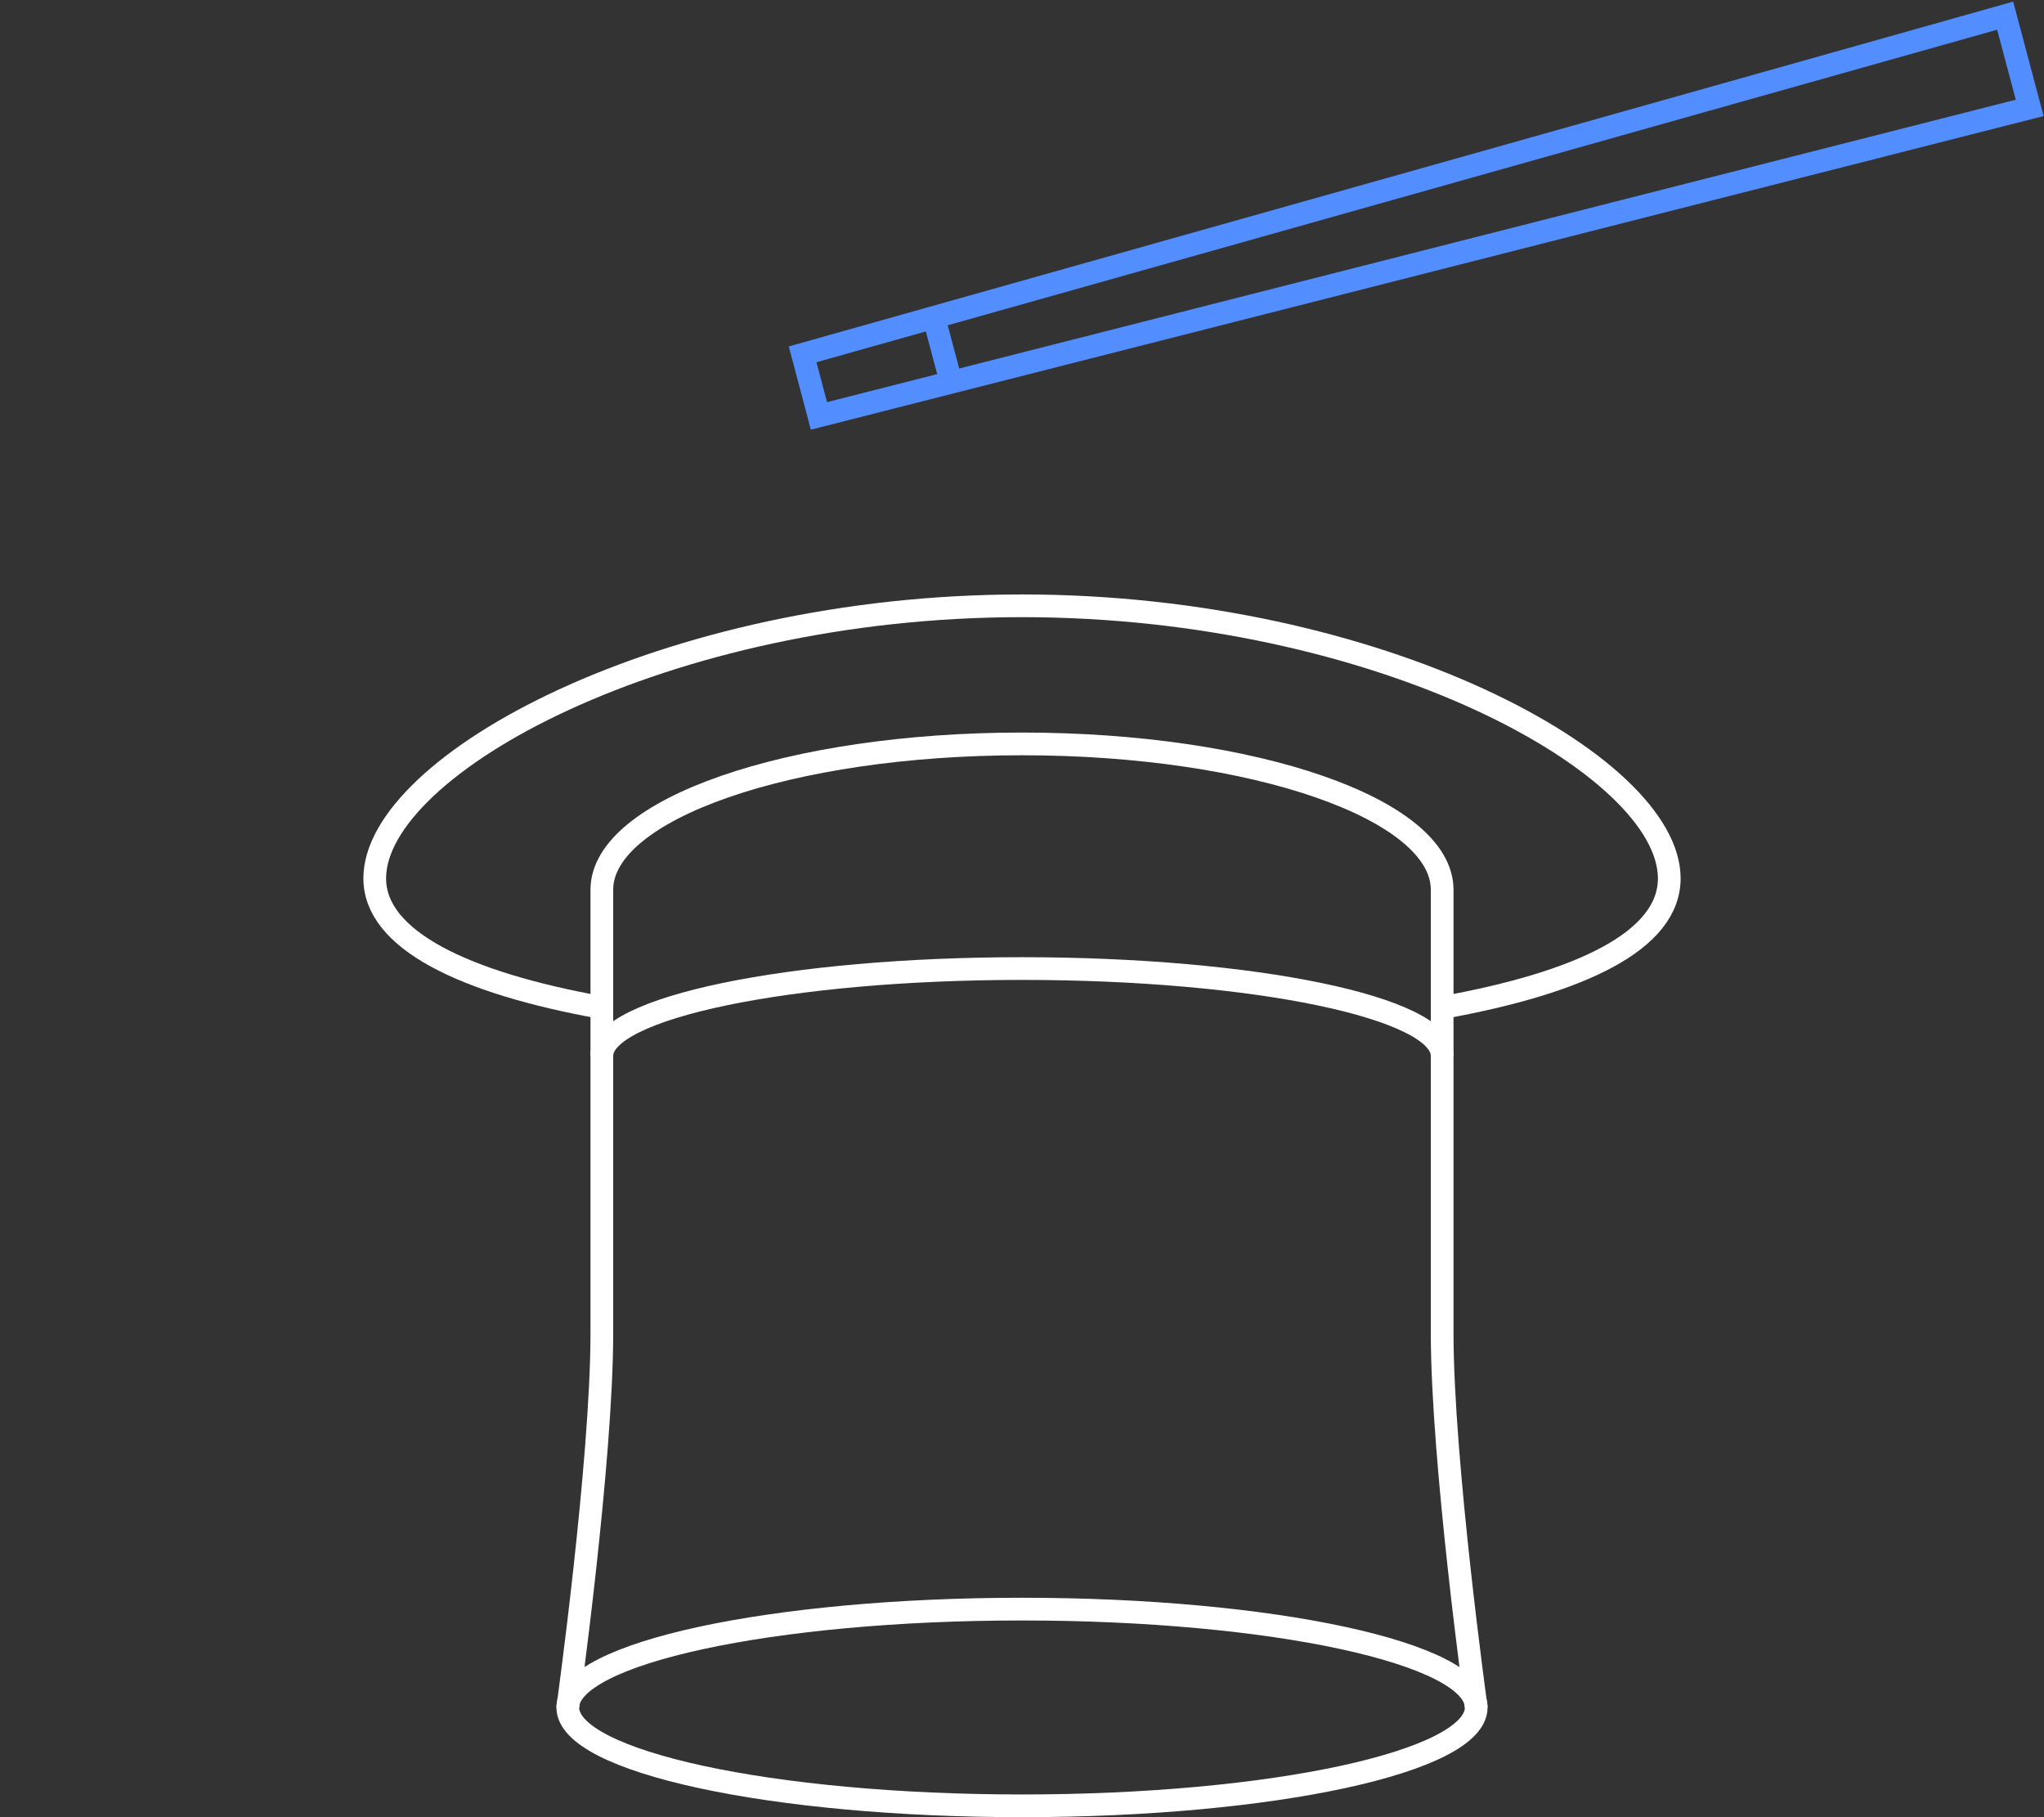 <svg xmlns="http://www.w3.org/2000/svg" width="90" height="80" viewBox="0 0 90 80">
  <rect x="0" y="0" width="90" height="80" fill="#333333" stroke="none"/>
  <g>
    <g>
      <path d="M65,75.17c0,2.39-9,4.33-20,4.33s-20-1.94-20-4.33c0,0,1.5-10.82,1.5-16.49V39.17c0-3.55,8.28-6.42,18.5-6.42s18.5,2.87,18.5,6.42V58.68C63.5,64.35,65,75.17,65,75.17Z" fill="none" stroke="#fff" stroke-miterlimit="10"/>
      <path d="M26.5,46.48c0-2.12,8.28-3.84,18.5-3.84s18.5,1.72,18.5,3.84" fill="none" stroke="#fff" stroke-miterlimit="10"/>
      <path d="M26.5,44.36c-6.12-1.1-10-3-10-5.69,0-5,12.76-12,28.5-12s28.5,7,28.5,12c0,2.74-3.88,4.59-10,5.69" fill="none" stroke="#fff" stroke-miterlimit="10"/>
      <path d="M25,75.17c0-2.39,9-4.33,20-4.33s20,1.94,20,4.33" fill="none" stroke="#fff" stroke-miterlimit="10"/>
    </g>
    <g>
      <polygon points="89.37 4.75 36.06 18.31 35.34 15.6 88.29 0.69 89.37 4.75" fill="none" stroke="#528eff" stroke-miterlimit="10"/>
      <line x1="41.12" y1="13.98" x2="41.88" y2="16.83" fill="none" stroke="#528eff" stroke-miterlimit="10"/>
    </g>
  </g>
</svg>

